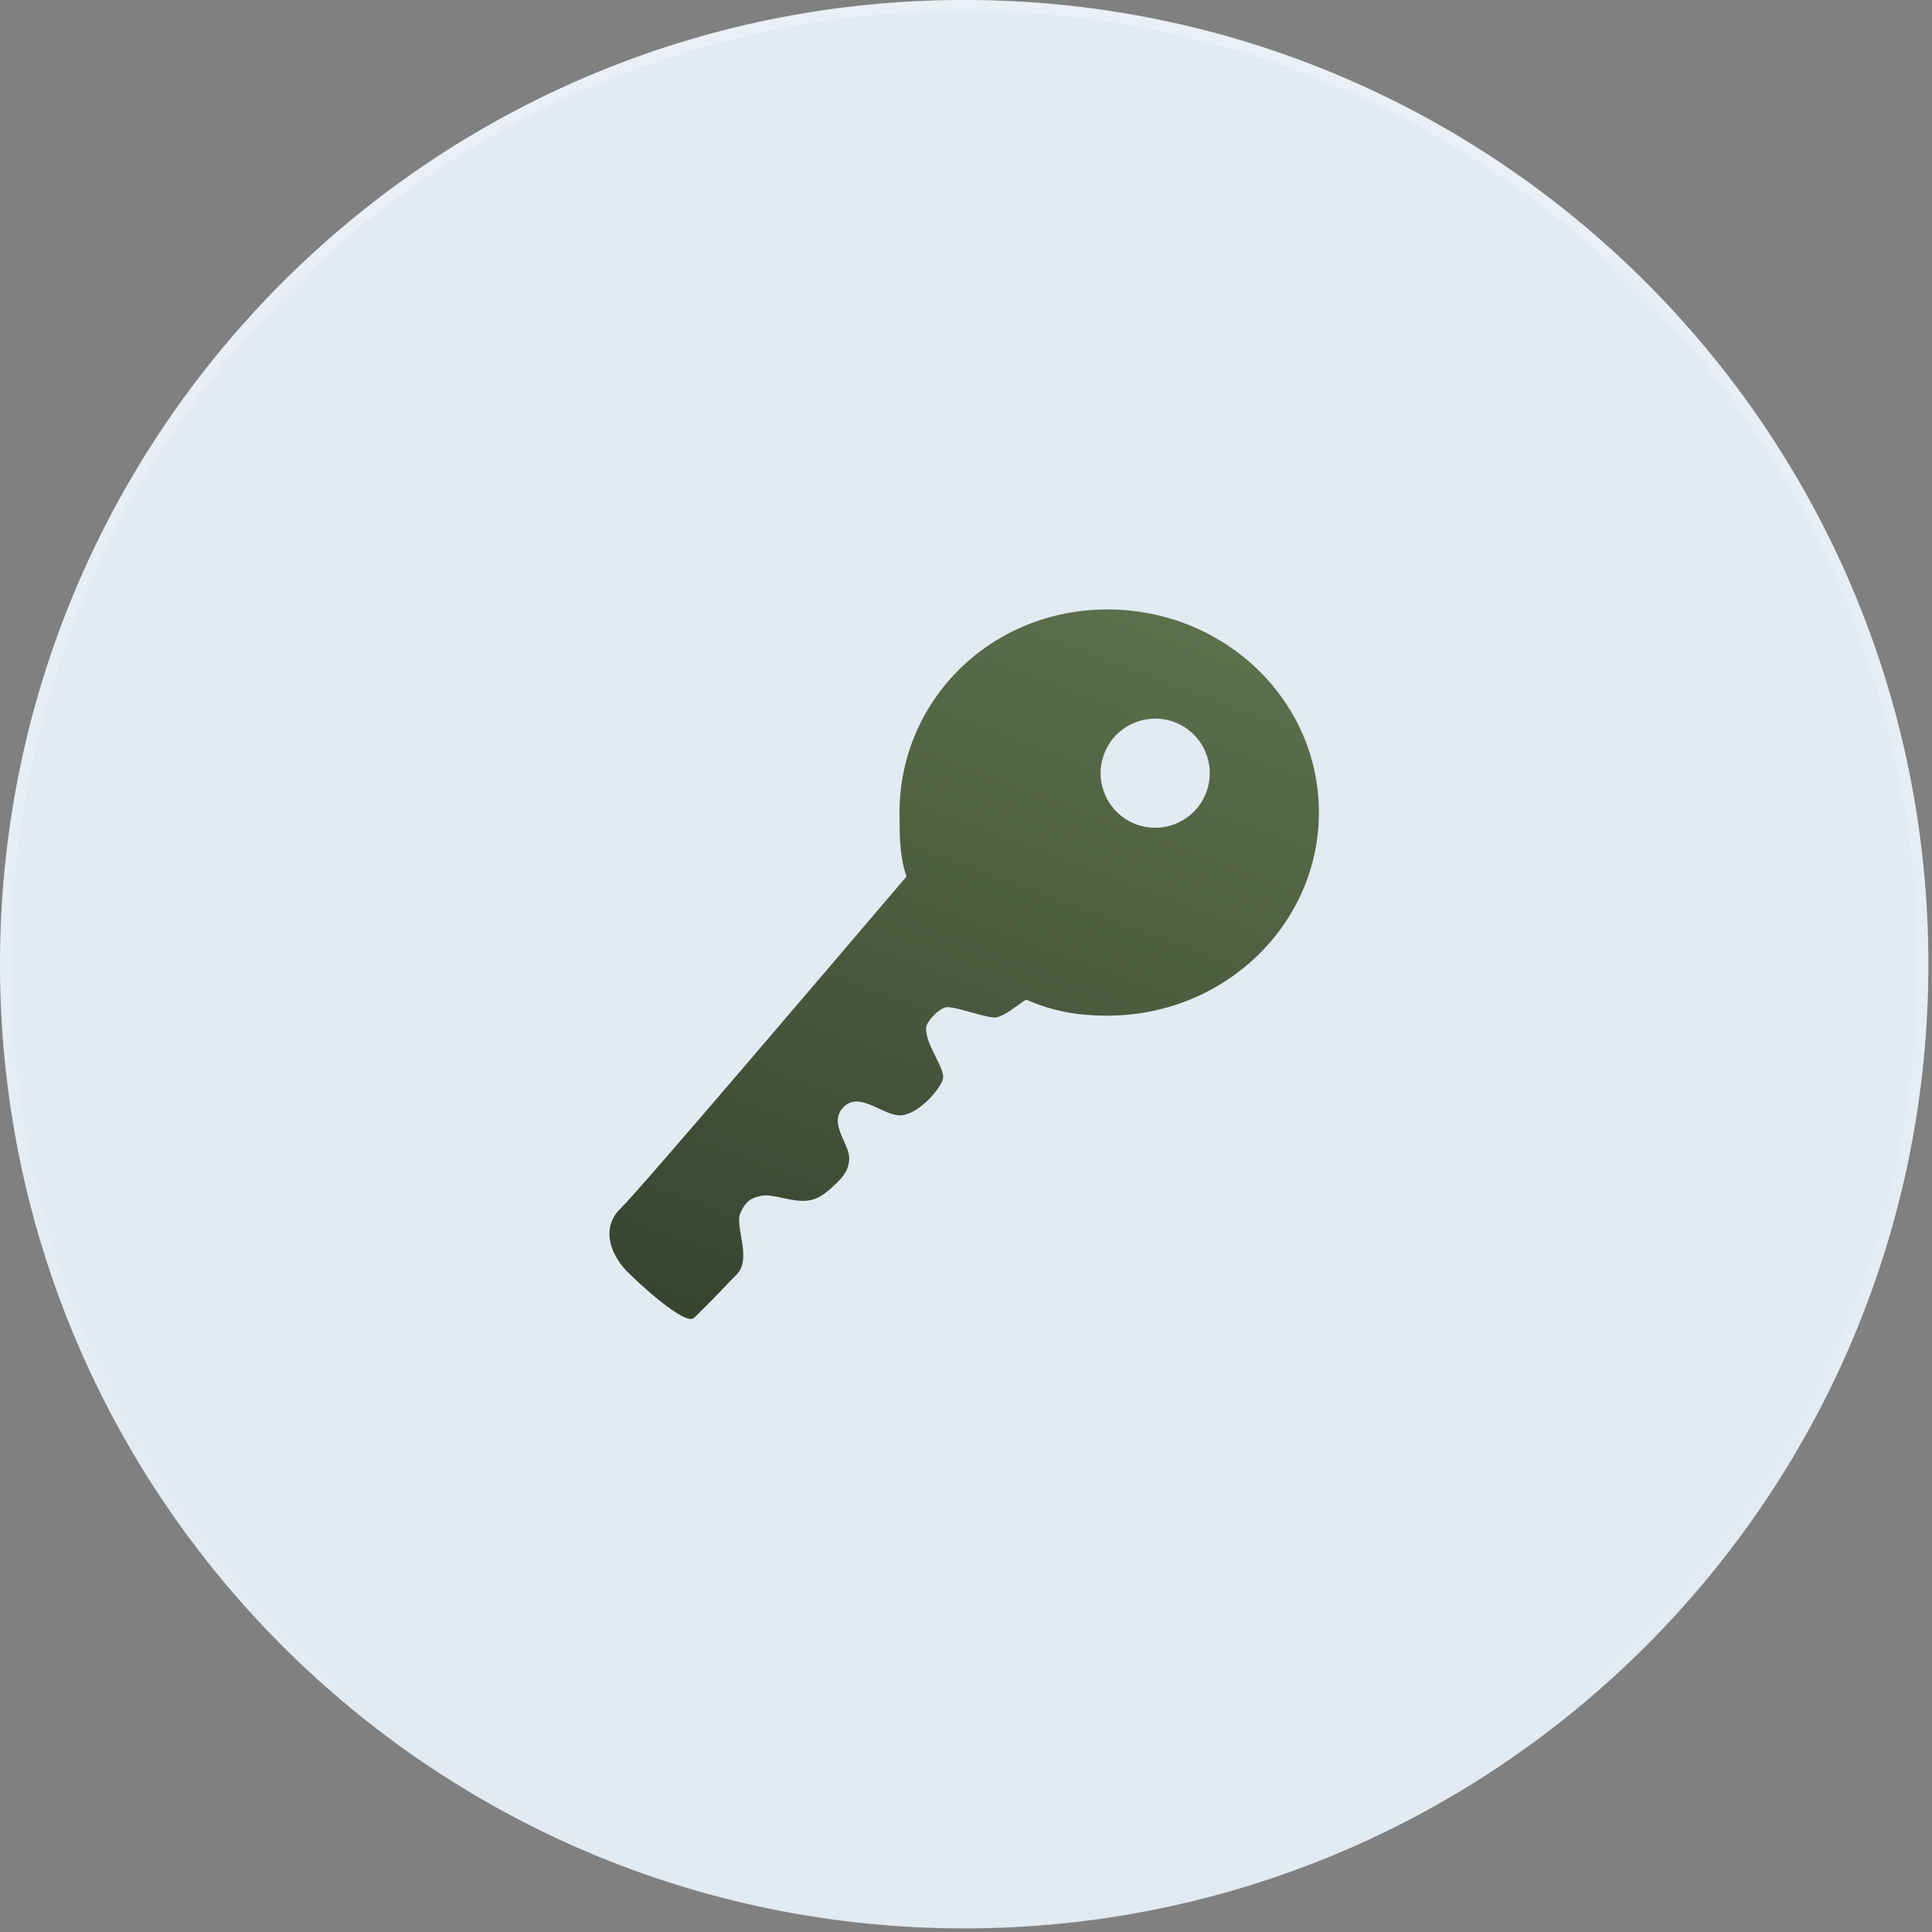 <?xml version="1.0" encoding="UTF-8"?> <svg xmlns="http://www.w3.org/2000/svg" width="177" height="177" viewBox="0 0 177 177" fill="none"><rect x="0" y="0" width="177" height="177" fill="#808080" stroke="none"/><g clip-path="url(#clip0_1196_27)"><path d="M88.334 0H88.333C39.548 0 0 39.548 0 88.333V88.337C0 137.122 39.548 176.67 88.333 176.67H88.334C137.119 176.67 176.667 137.122 176.667 88.337V88.333C176.667 39.548 137.119 0 88.334 0Z" fill="#E2EAF2"></path><path d="M88.334 0.5H88.333C39.824 0.5 0.5 39.824 0.5 88.333V88.337C0.5 136.846 39.824 176.17 88.333 176.17H88.334C136.843 176.17 176.167 136.846 176.167 88.337V88.333C176.167 39.824 136.843 0.5 88.334 0.5Z" stroke="url(#paint0_linear_1196_27)" stroke-opacity="0.3"></path><path d="M82.41 74.455C82.41 76.487 82.41 78.455 83.051 80.299C76.316 88.205 58.535 109.096 56.879 110.69C56.55 110.985 56.286 111.346 56.106 111.75C55.926 112.154 55.832 112.591 55.832 113.033C55.832 114.362 56.645 115.643 57.332 116.362C58.363 117.44 62.77 121.518 63.582 120.737C65.988 118.393 66.473 117.768 67.457 116.799C68.941 115.346 67.301 112.377 67.816 111.174C68.332 109.971 68.879 109.737 69.769 109.549C70.66 109.362 72.238 110.002 73.473 110.018C74.769 110.033 75.473 109.487 76.441 108.58C77.223 107.862 77.785 107.19 77.801 106.143C77.832 104.737 75.801 102.877 77.316 101.393C78.832 99.908 81.019 102.362 82.629 102.174C84.238 101.987 86.191 99.752 86.394 98.799C86.598 97.846 84.566 95.393 84.879 94.002C84.988 93.533 85.941 92.44 86.66 92.283C87.379 92.127 90.566 93.362 91.285 93.205C92.16 93.018 93.176 92.096 94.004 91.58C96.426 92.627 98.629 93.049 101.457 93.049C112.16 93.049 120.832 84.705 120.832 74.424C120.832 64.143 112.16 55.835 101.457 55.835C90.754 55.835 82.41 64.174 82.41 74.455ZM110.832 70.835C110.832 71.824 110.539 72.791 109.99 73.613C109.44 74.435 108.659 75.076 107.746 75.454C106.832 75.833 105.827 75.932 104.857 75.739C103.887 75.546 102.996 75.07 102.297 74.371C101.597 73.671 101.121 72.78 100.928 71.81C100.735 70.841 100.834 69.835 101.213 68.921C101.591 68.008 102.232 67.227 103.054 66.678C103.877 66.128 104.843 65.835 105.832 65.835C107.158 65.835 108.43 66.362 109.368 67.299C110.305 68.237 110.832 69.509 110.832 70.835Z" fill="url(#paint1_linear_1196_27)"></path></g><defs><linearGradient id="paint0_linear_1196_27" x1="88.333" y1="1.21286e-08" x2="88.333" y2="176.67" gradientUnits="userSpaceOnUse"><stop stop-color="white"></stop><stop offset="1" stop-color="white" stop-opacity="0"></stop></linearGradient><linearGradient id="paint1_linear_1196_27" x1="55.832" y1="120.836" x2="85.092" y2="42.488" gradientUnits="userSpaceOnUse"><stop stop-color="#37422F"></stop><stop offset="1" stop-color="#5D734D"></stop></linearGradient><clipPath id="clip0_1196_27"><rect width="177" height="177" fill="white"></rect></clipPath></defs></svg> 